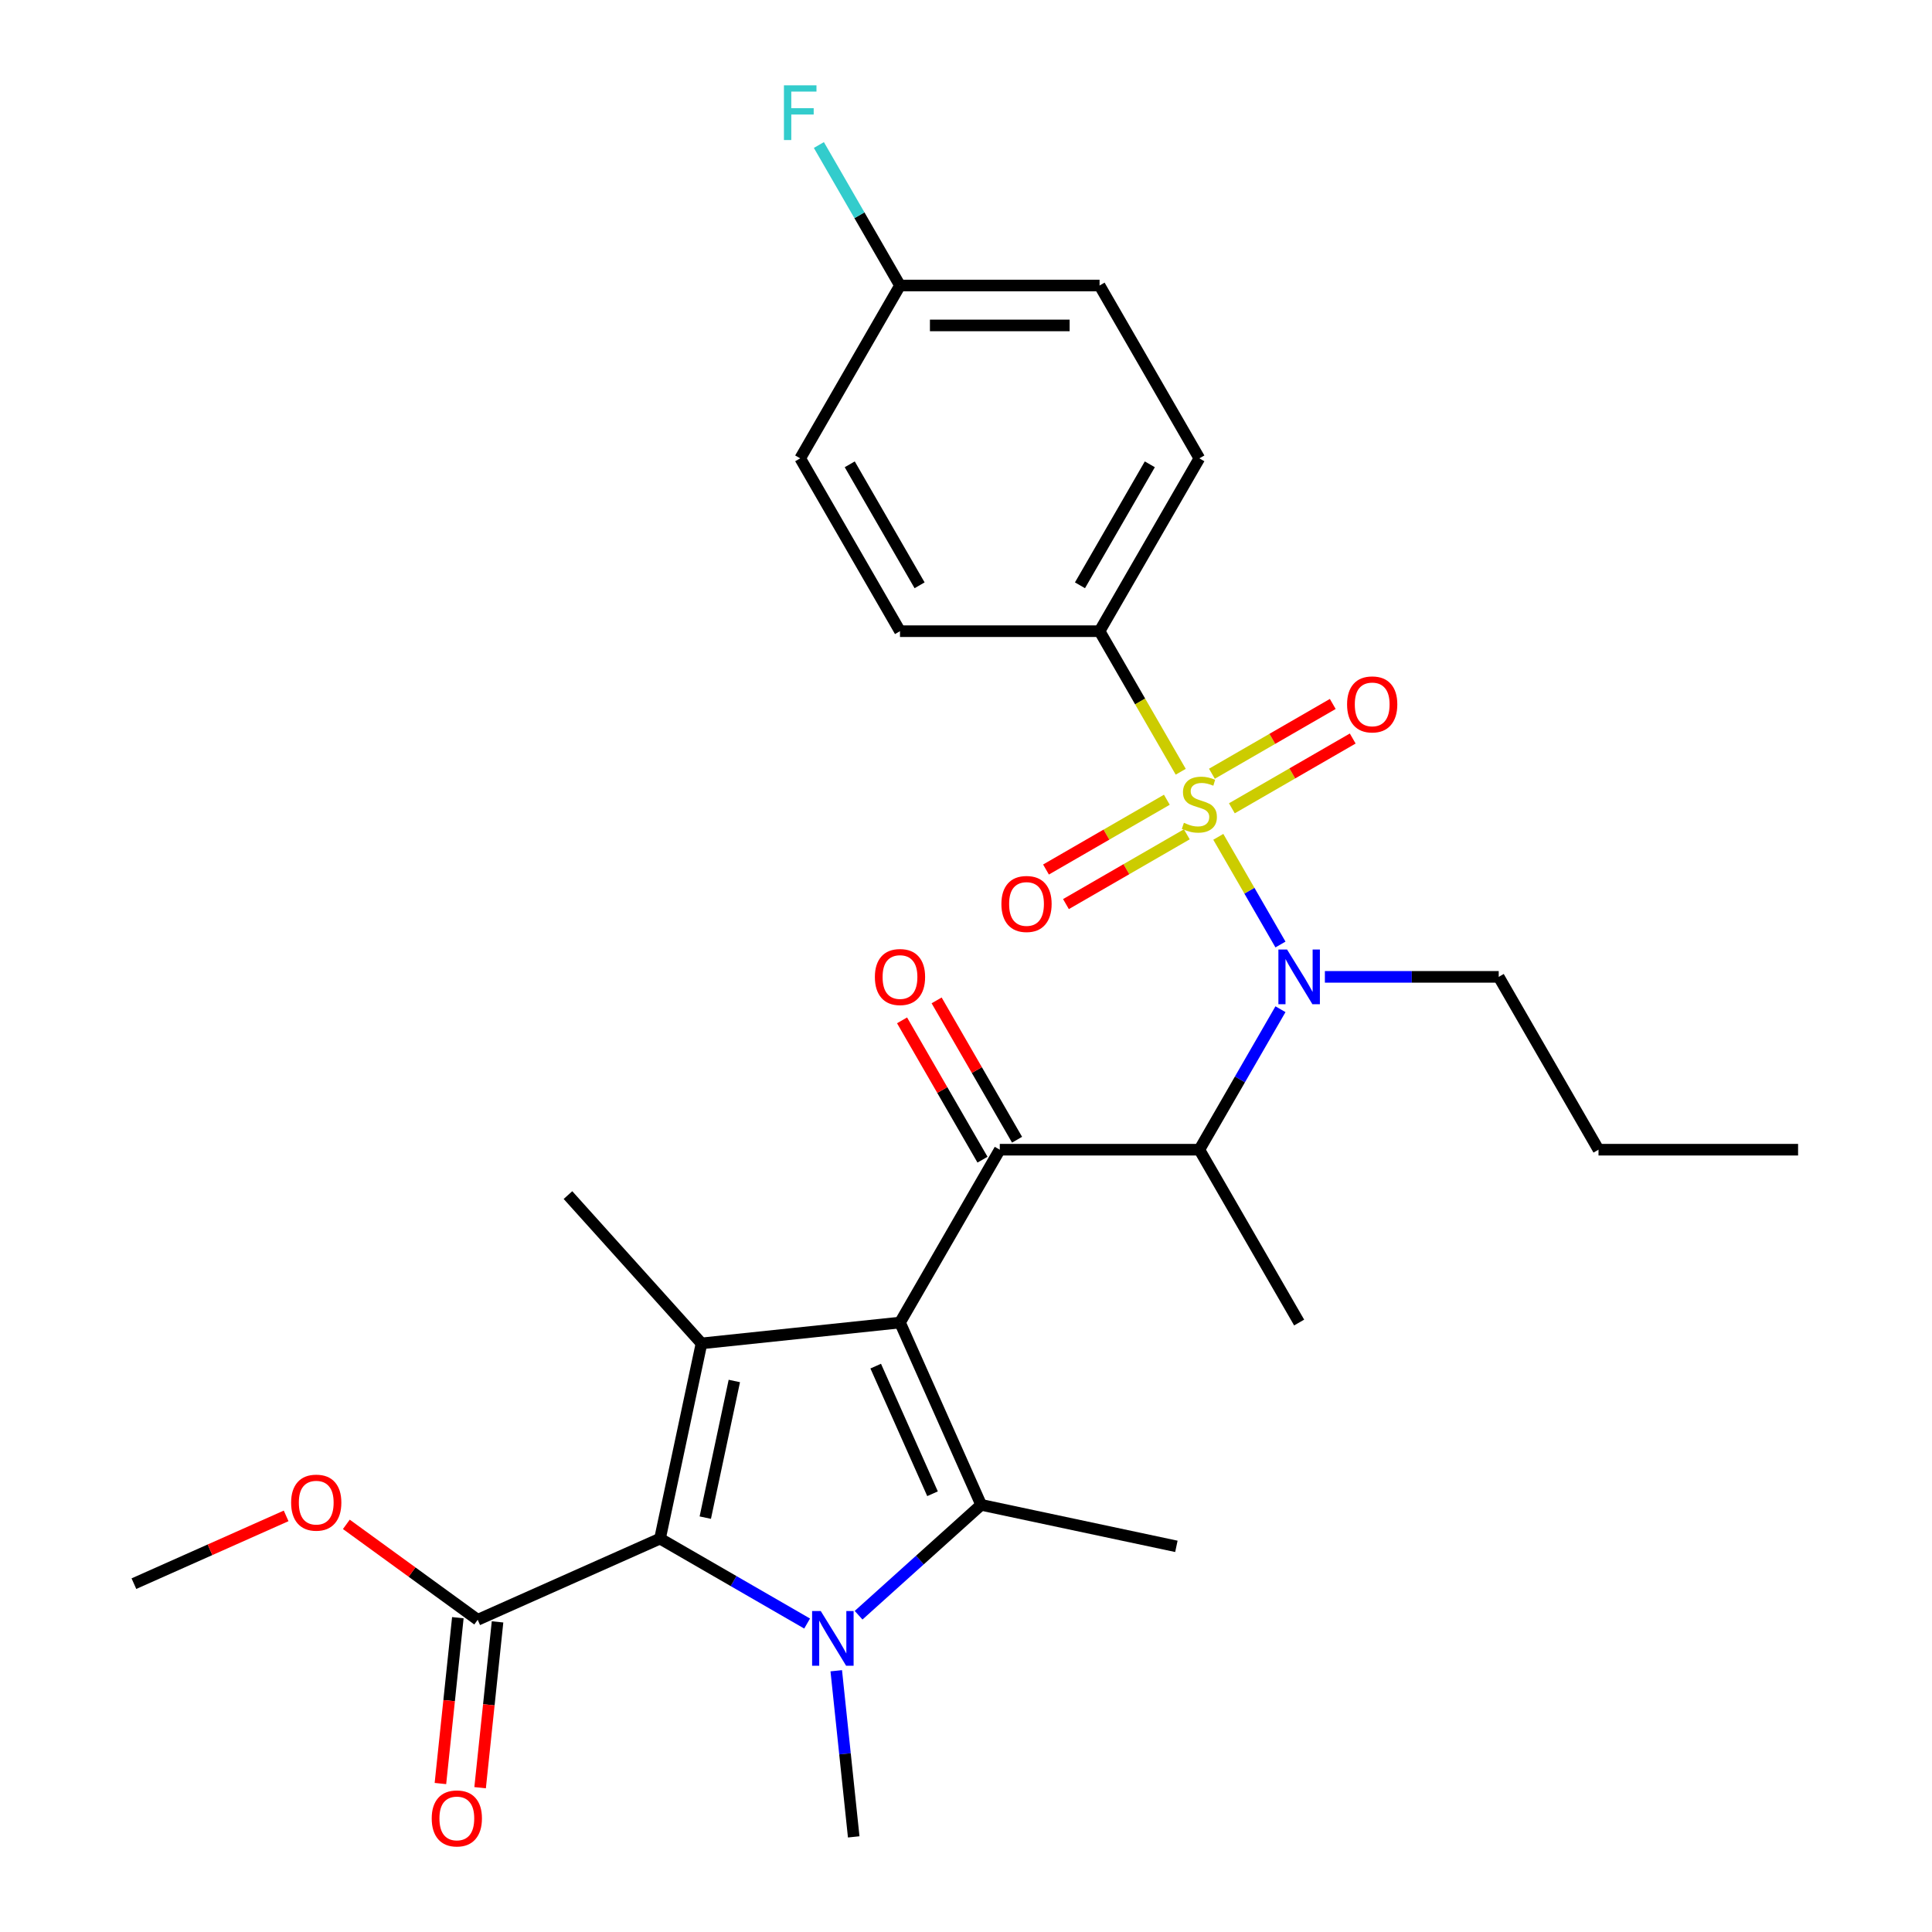 <?xml version='1.0' encoding='iso-8859-1'?>
<svg version='1.1' baseProfile='full'
              xmlns='http://www.w3.org/2000/svg'
                      xmlns:rdkit='http://www.rdkit.org/xml'
                      xmlns:xlink='http://www.w3.org/1999/xlink'
                  xml:space='preserve'
width='1000px' height='1000px' viewBox='0 0 1000 1000'>
<!-- END OF HEADER -->
<rect style='opacity:1.0;fill:#FFFFFF;stroke:none' width='1000' height='1000' x='0' y='0'> </rect>
<path class='bond-0' d='M 685.758,505.623 L 730.747,505.623' style='fill:none;fill-rule:evenodd;stroke:#0000FF;stroke-width:6px;stroke-linecap:butt;stroke-linejoin:miter;stroke-opacity:1' />
<path class='bond-0' d='M 730.747,505.623 L 775.736,505.623' style='fill:none;fill-rule:evenodd;stroke:#000000;stroke-width:6px;stroke-linecap:butt;stroke-linejoin:miter;stroke-opacity:1' />
<path class='bond-1' d='M 662.769,522.365 L 641.778,558.724' style='fill:none;fill-rule:evenodd;stroke:#0000FF;stroke-width:6px;stroke-linecap:butt;stroke-linejoin:miter;stroke-opacity:1' />
<path class='bond-1' d='M 641.778,558.724 L 620.786,595.083' style='fill:none;fill-rule:evenodd;stroke:#000000;stroke-width:6px;stroke-linecap:butt;stroke-linejoin:miter;stroke-opacity:1' />
<path class='bond-2' d='M 662.769,488.88 L 646.679,461.011' style='fill:none;fill-rule:evenodd;stroke:#0000FF;stroke-width:6px;stroke-linecap:butt;stroke-linejoin:miter;stroke-opacity:1' />
<path class='bond-2' d='M 646.679,461.011 L 630.589,433.142' style='fill:none;fill-rule:evenodd;stroke:#CCCC00;stroke-width:6px;stroke-linecap:butt;stroke-linejoin:miter;stroke-opacity:1' />
<path class='bond-3' d='M 569.136,326.702 L 620.786,237.242' style='fill:none;fill-rule:evenodd;stroke:#000000;stroke-width:6px;stroke-linecap:butt;stroke-linejoin:miter;stroke-opacity:1' />
<path class='bond-3' d='M 558.991,302.953 L 595.146,240.331' style='fill:none;fill-rule:evenodd;stroke:#000000;stroke-width:6px;stroke-linecap:butt;stroke-linejoin:miter;stroke-opacity:1' />
<path class='bond-4' d='M 569.136,326.702 L 465.836,326.702' style='fill:none;fill-rule:evenodd;stroke:#000000;stroke-width:6px;stroke-linecap:butt;stroke-linejoin:miter;stroke-opacity:1' />
<path class='bond-5' d='M 569.136,326.702 L 590.139,363.081' style='fill:none;fill-rule:evenodd;stroke:#000000;stroke-width:6px;stroke-linecap:butt;stroke-linejoin:miter;stroke-opacity:1' />
<path class='bond-5' d='M 590.139,363.081 L 611.142,399.46' style='fill:none;fill-rule:evenodd;stroke:#CCCC00;stroke-width:6px;stroke-linecap:butt;stroke-linejoin:miter;stroke-opacity:1' />
<path class='bond-6' d='M 517.486,595.083 L 465.836,684.544' style='fill:none;fill-rule:evenodd;stroke:#000000;stroke-width:6px;stroke-linecap:butt;stroke-linejoin:miter;stroke-opacity:1' />
<path class='bond-7' d='M 526.432,589.918 L 505.613,553.859' style='fill:none;fill-rule:evenodd;stroke:#000000;stroke-width:6px;stroke-linecap:butt;stroke-linejoin:miter;stroke-opacity:1' />
<path class='bond-7' d='M 505.613,553.859 L 484.794,517.8' style='fill:none;fill-rule:evenodd;stroke:#FF0000;stroke-width:6px;stroke-linecap:butt;stroke-linejoin:miter;stroke-opacity:1' />
<path class='bond-7' d='M 508.54,600.248 L 487.721,564.189' style='fill:none;fill-rule:evenodd;stroke:#000000;stroke-width:6px;stroke-linecap:butt;stroke-linejoin:miter;stroke-opacity:1' />
<path class='bond-7' d='M 487.721,564.189 L 466.902,528.13' style='fill:none;fill-rule:evenodd;stroke:#FF0000;stroke-width:6px;stroke-linecap:butt;stroke-linejoin:miter;stroke-opacity:1' />
<path class='bond-8' d='M 517.486,595.083 L 620.786,595.083' style='fill:none;fill-rule:evenodd;stroke:#000000;stroke-width:6px;stroke-linecap:butt;stroke-linejoin:miter;stroke-opacity:1' />
<path class='bond-9' d='M 620.786,595.083 L 672.436,684.544' style='fill:none;fill-rule:evenodd;stroke:#000000;stroke-width:6px;stroke-linecap:butt;stroke-linejoin:miter;stroke-opacity:1' />
<path class='bond-10' d='M 603.958,413.95 L 572.682,432.007' style='fill:none;fill-rule:evenodd;stroke:#CCCC00;stroke-width:6px;stroke-linecap:butt;stroke-linejoin:miter;stroke-opacity:1' />
<path class='bond-10' d='M 572.682,432.007 L 541.406,450.064' style='fill:none;fill-rule:evenodd;stroke:#FF0000;stroke-width:6px;stroke-linecap:butt;stroke-linejoin:miter;stroke-opacity:1' />
<path class='bond-10' d='M 614.288,431.842 L 583.012,449.899' style='fill:none;fill-rule:evenodd;stroke:#CCCC00;stroke-width:6px;stroke-linecap:butt;stroke-linejoin:miter;stroke-opacity:1' />
<path class='bond-10' d='M 583.012,449.899 L 551.736,467.956' style='fill:none;fill-rule:evenodd;stroke:#FF0000;stroke-width:6px;stroke-linecap:butt;stroke-linejoin:miter;stroke-opacity:1' />
<path class='bond-11' d='M 637.613,418.375 L 668.889,400.318' style='fill:none;fill-rule:evenodd;stroke:#CCCC00;stroke-width:6px;stroke-linecap:butt;stroke-linejoin:miter;stroke-opacity:1' />
<path class='bond-11' d='M 668.889,400.318 L 700.165,382.261' style='fill:none;fill-rule:evenodd;stroke:#FF0000;stroke-width:6px;stroke-linecap:butt;stroke-linejoin:miter;stroke-opacity:1' />
<path class='bond-11' d='M 627.283,400.483 L 658.559,382.426' style='fill:none;fill-rule:evenodd;stroke:#CCCC00;stroke-width:6px;stroke-linecap:butt;stroke-linejoin:miter;stroke-opacity:1' />
<path class='bond-11' d='M 658.559,382.426 L 689.835,364.369' style='fill:none;fill-rule:evenodd;stroke:#FF0000;stroke-width:6px;stroke-linecap:butt;stroke-linejoin:miter;stroke-opacity:1' />
<path class='bond-12' d='M 620.786,237.242 L 569.136,147.781' style='fill:none;fill-rule:evenodd;stroke:#000000;stroke-width:6px;stroke-linecap:butt;stroke-linejoin:miter;stroke-opacity:1' />
<path class='bond-13' d='M 465.836,326.702 L 414.186,237.242' style='fill:none;fill-rule:evenodd;stroke:#000000;stroke-width:6px;stroke-linecap:butt;stroke-linejoin:miter;stroke-opacity:1' />
<path class='bond-13' d='M 475.98,302.953 L 439.825,240.331' style='fill:none;fill-rule:evenodd;stroke:#000000;stroke-width:6px;stroke-linecap:butt;stroke-linejoin:miter;stroke-opacity:1' />
<path class='bond-14' d='M 465.836,147.781 L 414.186,237.242' style='fill:none;fill-rule:evenodd;stroke:#000000;stroke-width:6px;stroke-linecap:butt;stroke-linejoin:miter;stroke-opacity:1' />
<path class='bond-15' d='M 465.836,147.781 L 444.844,111.422' style='fill:none;fill-rule:evenodd;stroke:#000000;stroke-width:6px;stroke-linecap:butt;stroke-linejoin:miter;stroke-opacity:1' />
<path class='bond-15' d='M 444.844,111.422 L 423.852,75.063' style='fill:none;fill-rule:evenodd;stroke:#33CCCC;stroke-width:6px;stroke-linecap:butt;stroke-linejoin:miter;stroke-opacity:1' />
<path class='bond-16' d='M 465.836,147.781 L 569.136,147.781' style='fill:none;fill-rule:evenodd;stroke:#000000;stroke-width:6px;stroke-linecap:butt;stroke-linejoin:miter;stroke-opacity:1' />
<path class='bond-16' d='M 481.331,168.441 L 553.641,168.441' style='fill:none;fill-rule:evenodd;stroke:#000000;stroke-width:6px;stroke-linecap:butt;stroke-linejoin:miter;stroke-opacity:1' />
<path class='bond-17' d='M 775.736,505.623 L 827.386,595.083' style='fill:none;fill-rule:evenodd;stroke:#000000;stroke-width:6px;stroke-linecap:butt;stroke-linejoin:miter;stroke-opacity:1' />
<path class='bond-18' d='M 827.386,595.083 L 930.686,595.083' style='fill:none;fill-rule:evenodd;stroke:#000000;stroke-width:6px;stroke-linecap:butt;stroke-linejoin:miter;stroke-opacity:1' />
<path class='bond-19' d='M 444.407,836.039 L 476.129,807.476' style='fill:none;fill-rule:evenodd;stroke:#0000FF;stroke-width:6px;stroke-linecap:butt;stroke-linejoin:miter;stroke-opacity:1' />
<path class='bond-19' d='M 476.129,807.476 L 507.852,778.913' style='fill:none;fill-rule:evenodd;stroke:#000000;stroke-width:6px;stroke-linecap:butt;stroke-linejoin:miter;stroke-opacity:1' />
<path class='bond-20' d='M 417.762,840.342 L 379.693,818.363' style='fill:none;fill-rule:evenodd;stroke:#0000FF;stroke-width:6px;stroke-linecap:butt;stroke-linejoin:miter;stroke-opacity:1' />
<path class='bond-20' d='M 379.693,818.363 L 341.624,796.384' style='fill:none;fill-rule:evenodd;stroke:#000000;stroke-width:6px;stroke-linecap:butt;stroke-linejoin:miter;stroke-opacity:1' />
<path class='bond-21' d='M 432.844,864.777 L 437.363,907.772' style='fill:none;fill-rule:evenodd;stroke:#0000FF;stroke-width:6px;stroke-linecap:butt;stroke-linejoin:miter;stroke-opacity:1' />
<path class='bond-21' d='M 437.363,907.772 L 441.882,950.768' style='fill:none;fill-rule:evenodd;stroke:#000000;stroke-width:6px;stroke-linecap:butt;stroke-linejoin:miter;stroke-opacity:1' />
<path class='bond-22' d='M 507.852,778.913 L 608.894,800.39' style='fill:none;fill-rule:evenodd;stroke:#000000;stroke-width:6px;stroke-linecap:butt;stroke-linejoin:miter;stroke-opacity:1' />
<path class='bond-23' d='M 507.852,778.913 L 465.836,684.544' style='fill:none;fill-rule:evenodd;stroke:#000000;stroke-width:6px;stroke-linecap:butt;stroke-linejoin:miter;stroke-opacity:1' />
<path class='bond-23' d='M 482.675,773.161 L 453.264,707.102' style='fill:none;fill-rule:evenodd;stroke:#000000;stroke-width:6px;stroke-linecap:butt;stroke-linejoin:miter;stroke-opacity:1' />
<path class='bond-24' d='M 465.836,684.544 L 363.102,695.341' style='fill:none;fill-rule:evenodd;stroke:#000000;stroke-width:6px;stroke-linecap:butt;stroke-linejoin:miter;stroke-opacity:1' />
<path class='bond-25' d='M 363.102,695.341 L 293.98,618.575' style='fill:none;fill-rule:evenodd;stroke:#000000;stroke-width:6px;stroke-linecap:butt;stroke-linejoin:miter;stroke-opacity:1' />
<path class='bond-26' d='M 363.102,695.341 L 341.624,796.384' style='fill:none;fill-rule:evenodd;stroke:#000000;stroke-width:6px;stroke-linecap:butt;stroke-linejoin:miter;stroke-opacity:1' />
<path class='bond-26' d='M 380.088,714.793 L 365.054,785.523' style='fill:none;fill-rule:evenodd;stroke:#000000;stroke-width:6px;stroke-linecap:butt;stroke-linejoin:miter;stroke-opacity:1' />
<path class='bond-27' d='M 341.624,796.384 L 247.255,838.4' style='fill:none;fill-rule:evenodd;stroke:#000000;stroke-width:6px;stroke-linecap:butt;stroke-linejoin:miter;stroke-opacity:1' />
<path class='bond-28' d='M 69.314,819.698 L 108.708,802.159' style='fill:none;fill-rule:evenodd;stroke:#000000;stroke-width:6px;stroke-linecap:butt;stroke-linejoin:miter;stroke-opacity:1' />
<path class='bond-28' d='M 108.708,802.159 L 148.101,784.62' style='fill:none;fill-rule:evenodd;stroke:#FF0000;stroke-width:6px;stroke-linecap:butt;stroke-linejoin:miter;stroke-opacity:1' />
<path class='bond-29' d='M 247.255,838.4 L 213.261,813.702' style='fill:none;fill-rule:evenodd;stroke:#000000;stroke-width:6px;stroke-linecap:butt;stroke-linejoin:miter;stroke-opacity:1' />
<path class='bond-29' d='M 213.261,813.702 L 179.266,789.003' style='fill:none;fill-rule:evenodd;stroke:#FF0000;stroke-width:6px;stroke-linecap:butt;stroke-linejoin:miter;stroke-opacity:1' />
<path class='bond-30' d='M 236.982,837.32 L 232.471,880.236' style='fill:none;fill-rule:evenodd;stroke:#000000;stroke-width:6px;stroke-linecap:butt;stroke-linejoin:miter;stroke-opacity:1' />
<path class='bond-30' d='M 232.471,880.236 L 227.96,923.152' style='fill:none;fill-rule:evenodd;stroke:#FF0000;stroke-width:6px;stroke-linecap:butt;stroke-linejoin:miter;stroke-opacity:1' />
<path class='bond-30' d='M 257.528,839.48 L 253.018,882.396' style='fill:none;fill-rule:evenodd;stroke:#000000;stroke-width:6px;stroke-linecap:butt;stroke-linejoin:miter;stroke-opacity:1' />
<path class='bond-30' d='M 253.018,882.396 L 248.507,925.311' style='fill:none;fill-rule:evenodd;stroke:#FF0000;stroke-width:6px;stroke-linecap:butt;stroke-linejoin:miter;stroke-opacity:1' />
<path  class='atom-0' d='M 666.176 491.463
L 675.456 506.463
Q 676.376 507.943, 677.856 510.623
Q 679.336 513.303, 679.416 513.463
L 679.416 491.463
L 683.176 491.463
L 683.176 519.783
L 679.296 519.783
L 669.336 503.383
Q 668.176 501.463, 666.936 499.263
Q 665.736 497.063, 665.376 496.383
L 665.376 519.783
L 661.696 519.783
L 661.696 491.463
L 666.176 491.463
' fill='#0000FF'/>
<path  class='atom-3' d='M 452.836 505.703
Q 452.836 498.903, 456.196 495.103
Q 459.556 491.303, 465.836 491.303
Q 472.116 491.303, 475.476 495.103
Q 478.836 498.903, 478.836 505.703
Q 478.836 512.583, 475.436 516.503
Q 472.036 520.383, 465.836 520.383
Q 459.596 520.383, 456.196 516.503
Q 452.836 512.623, 452.836 505.703
M 465.836 517.183
Q 470.156 517.183, 472.476 514.303
Q 474.836 511.383, 474.836 505.703
Q 474.836 500.143, 472.476 497.343
Q 470.156 494.503, 465.836 494.503
Q 461.516 494.503, 459.156 497.303
Q 456.836 500.103, 456.836 505.703
Q 456.836 511.423, 459.156 514.303
Q 461.516 517.183, 465.836 517.183
' fill='#FF0000'/>
<path  class='atom-5' d='M 612.786 425.882
Q 613.106 426.002, 614.426 426.562
Q 615.746 427.122, 617.186 427.482
Q 618.666 427.802, 620.106 427.802
Q 622.786 427.802, 624.346 426.522
Q 625.906 425.202, 625.906 422.922
Q 625.906 421.362, 625.106 420.402
Q 624.346 419.442, 623.146 418.922
Q 621.946 418.402, 619.946 417.802
Q 617.426 417.042, 615.906 416.322
Q 614.426 415.602, 613.346 414.082
Q 612.306 412.562, 612.306 410.002
Q 612.306 406.442, 614.706 404.242
Q 617.146 402.042, 621.946 402.042
Q 625.226 402.042, 628.946 403.602
L 628.026 406.682
Q 624.626 405.282, 622.066 405.282
Q 619.306 405.282, 617.786 406.442
Q 616.266 407.562, 616.306 409.522
Q 616.306 411.042, 617.066 411.962
Q 617.866 412.882, 618.986 413.402
Q 620.146 413.922, 622.066 414.522
Q 624.626 415.322, 626.146 416.122
Q 627.666 416.922, 628.746 418.562
Q 629.866 420.162, 629.866 422.922
Q 629.866 426.842, 627.226 428.962
Q 624.626 431.042, 620.266 431.042
Q 617.746 431.042, 615.826 430.482
Q 613.946 429.962, 611.706 429.042
L 612.786 425.882
' fill='#CCCC00'/>
<path  class='atom-6' d='M 518.325 467.892
Q 518.325 461.092, 521.685 457.292
Q 525.045 453.492, 531.325 453.492
Q 537.605 453.492, 540.965 457.292
Q 544.325 461.092, 544.325 467.892
Q 544.325 474.772, 540.925 478.692
Q 537.525 482.572, 531.325 482.572
Q 525.085 482.572, 521.685 478.692
Q 518.325 474.812, 518.325 467.892
M 531.325 479.372
Q 535.645 479.372, 537.965 476.492
Q 540.325 473.572, 540.325 467.892
Q 540.325 462.332, 537.965 459.532
Q 535.645 456.692, 531.325 456.692
Q 527.005 456.692, 524.645 459.492
Q 522.325 462.292, 522.325 467.892
Q 522.325 473.612, 524.645 476.492
Q 527.005 479.372, 531.325 479.372
' fill='#FF0000'/>
<path  class='atom-7' d='M 697.246 364.592
Q 697.246 357.792, 700.606 353.992
Q 703.966 350.192, 710.246 350.192
Q 716.526 350.192, 719.886 353.992
Q 723.246 357.792, 723.246 364.592
Q 723.246 371.472, 719.846 375.392
Q 716.446 379.272, 710.246 379.272
Q 704.006 379.272, 700.606 375.392
Q 697.246 371.512, 697.246 364.592
M 710.246 376.072
Q 714.566 376.072, 716.886 373.192
Q 719.246 370.272, 719.246 364.592
Q 719.246 359.032, 716.886 356.232
Q 714.566 353.392, 710.246 353.392
Q 705.926 353.392, 703.566 356.192
Q 701.246 358.992, 701.246 364.592
Q 701.246 370.312, 703.566 373.192
Q 705.926 376.072, 710.246 376.072
' fill='#FF0000'/>
<path  class='atom-13' d='M 424.825 833.874
L 434.105 848.874
Q 435.025 850.354, 436.505 853.034
Q 437.985 855.714, 438.065 855.874
L 438.065 833.874
L 441.825 833.874
L 441.825 862.194
L 437.945 862.194
L 427.985 845.794
Q 426.825 843.874, 425.585 841.674
Q 424.385 839.474, 424.025 838.794
L 424.025 862.194
L 420.345 862.194
L 420.345 833.874
L 424.825 833.874
' fill='#0000FF'/>
<path  class='atom-22' d='M 150.684 777.762
Q 150.684 770.962, 154.044 767.162
Q 157.404 763.362, 163.684 763.362
Q 169.964 763.362, 173.324 767.162
Q 176.684 770.962, 176.684 777.762
Q 176.684 784.642, 173.284 788.562
Q 169.884 792.442, 163.684 792.442
Q 157.444 792.442, 154.044 788.562
Q 150.684 784.682, 150.684 777.762
M 163.684 789.242
Q 168.004 789.242, 170.324 786.362
Q 172.684 783.442, 172.684 777.762
Q 172.684 772.202, 170.324 769.402
Q 168.004 766.562, 163.684 766.562
Q 159.364 766.562, 157.004 769.362
Q 154.684 772.162, 154.684 777.762
Q 154.684 783.482, 157.004 786.362
Q 159.364 789.242, 163.684 789.242
' fill='#FF0000'/>
<path  class='atom-23' d='M 223.457 941.214
Q 223.457 934.414, 226.817 930.614
Q 230.177 926.814, 236.457 926.814
Q 242.737 926.814, 246.097 930.614
Q 249.457 934.414, 249.457 941.214
Q 249.457 948.094, 246.057 952.014
Q 242.657 955.894, 236.457 955.894
Q 230.217 955.894, 226.817 952.014
Q 223.457 948.134, 223.457 941.214
M 236.457 952.694
Q 240.777 952.694, 243.097 949.814
Q 245.457 946.894, 245.457 941.214
Q 245.457 935.654, 243.097 932.854
Q 240.777 930.014, 236.457 930.014
Q 232.137 930.014, 229.777 932.814
Q 227.457 935.614, 227.457 941.214
Q 227.457 946.934, 229.777 949.814
Q 232.137 952.694, 236.457 952.694
' fill='#FF0000'/>
<path  class='atom-29' d='M 405.766 44.161
L 422.606 44.161
L 422.606 47.401
L 409.566 47.401
L 409.566 56.001
L 421.166 56.001
L 421.166 59.281
L 409.566 59.281
L 409.566 72.481
L 405.766 72.481
L 405.766 44.161
' fill='#33CCCC'/>
</svg>
